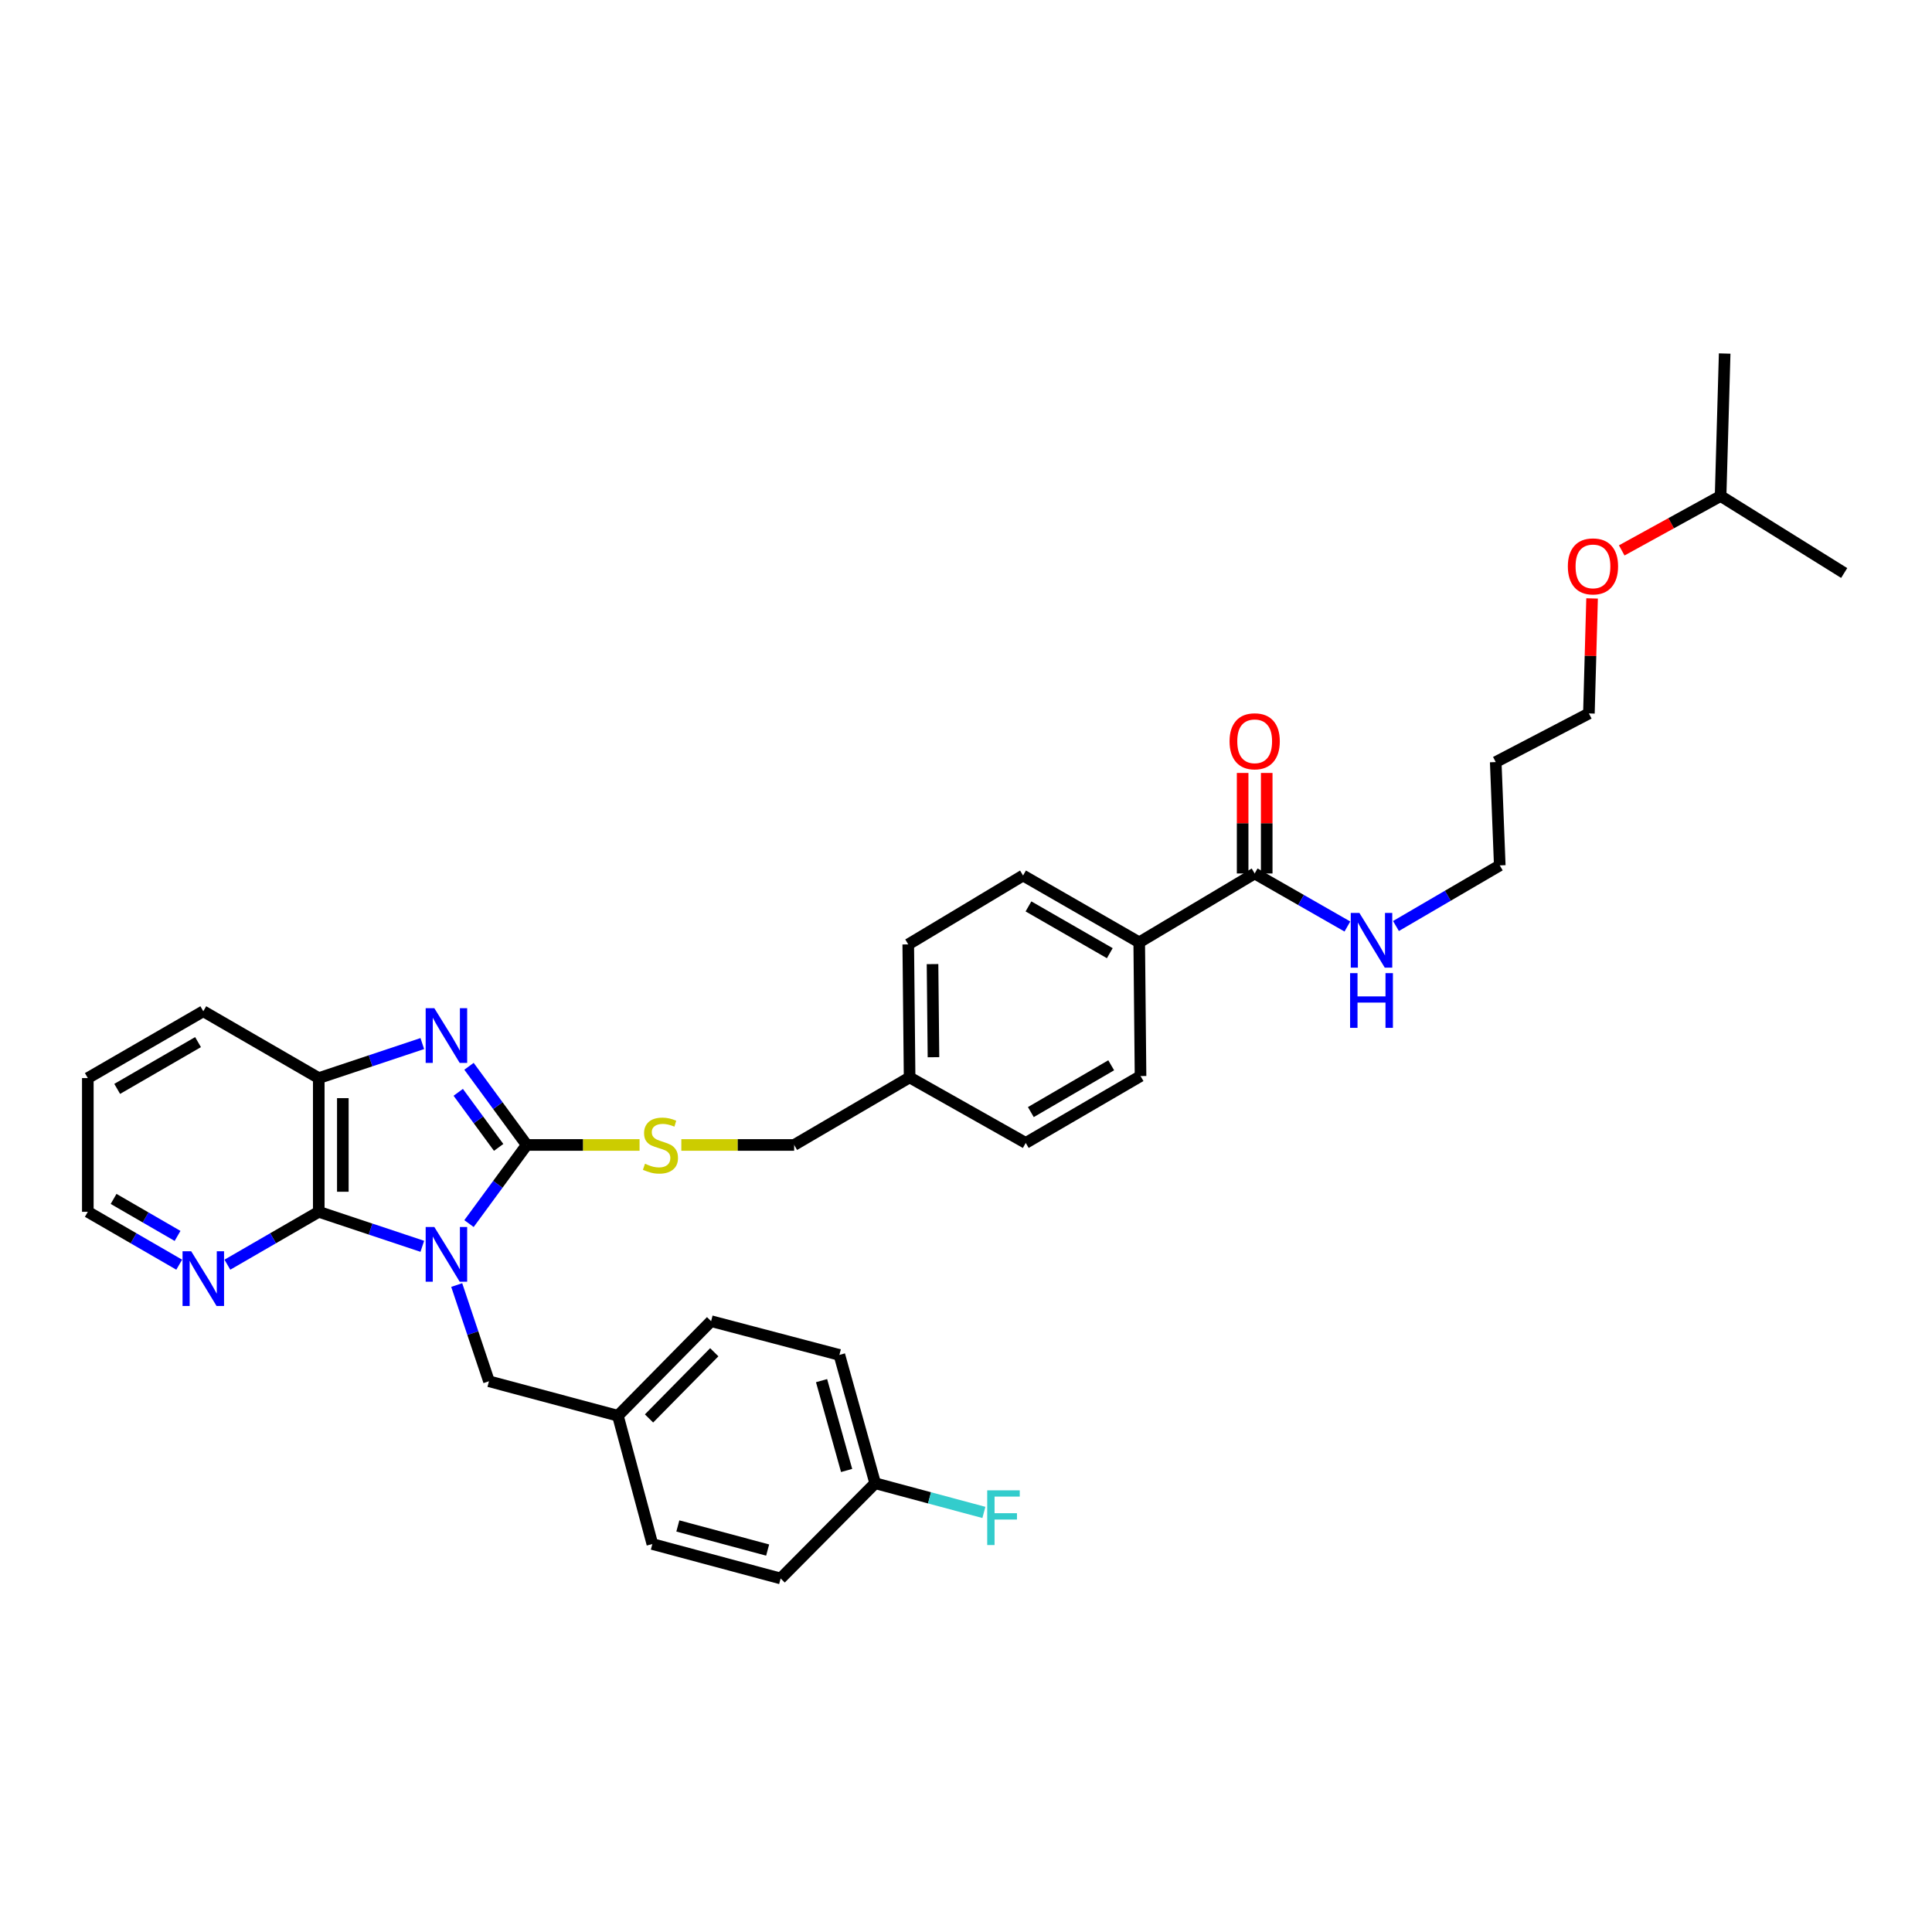 <?xml version='1.0' encoding='iso-8859-1'?>
<svg version='1.1' baseProfile='full'
              xmlns='http://www.w3.org/2000/svg'
                      xmlns:rdkit='http://www.rdkit.org/xml'
                      xmlns:xlink='http://www.w3.org/1999/xlink'
                  xml:space='preserve'
width='1000px' height='1000px' viewBox='0 0 1000 1000'>
<!-- END OF HEADER -->
<rect style='opacity:1.0;fill:#FFFFFF;stroke:none' width='1000' height='1000' x='0' y='0'> </rect>
<path class='bond-0' d='M 242.751,633.329 L 257.689,612.979' style='fill:none;fill-rule:evenodd;stroke:#0000FF;stroke-width:6px;stroke-linecap:butt;stroke-linejoin:miter;stroke-opacity:1' />
<path class='bond-0' d='M 257.689,612.979 L 272.627,592.63' style='fill:none;fill-rule:evenodd;stroke:#000000;stroke-width:6px;stroke-linecap:butt;stroke-linejoin:miter;stroke-opacity:1' />
<path class='bond-2' d='M 218.586,645.087 L 191.788,636.16' style='fill:none;fill-rule:evenodd;stroke:#0000FF;stroke-width:6px;stroke-linecap:butt;stroke-linejoin:miter;stroke-opacity:1' />
<path class='bond-2' d='M 191.788,636.16 L 164.99,627.233' style='fill:none;fill-rule:evenodd;stroke:#000000;stroke-width:6px;stroke-linecap:butt;stroke-linejoin:miter;stroke-opacity:1' />
<path class='bond-5' d='M 236.394,665.137 L 244.74,690.039' style='fill:none;fill-rule:evenodd;stroke:#0000FF;stroke-width:6px;stroke-linecap:butt;stroke-linejoin:miter;stroke-opacity:1' />
<path class='bond-5' d='M 244.74,690.039 L 253.086,714.941' style='fill:none;fill-rule:evenodd;stroke:#000000;stroke-width:6px;stroke-linecap:butt;stroke-linejoin:miter;stroke-opacity:1' />
<path class='bond-1' d='M 272.627,592.63 L 257.687,572.27' style='fill:none;fill-rule:evenodd;stroke:#000000;stroke-width:6px;stroke-linecap:butt;stroke-linejoin:miter;stroke-opacity:1' />
<path class='bond-1' d='M 257.687,572.27 L 242.747,551.91' style='fill:none;fill-rule:evenodd;stroke:#0000FF;stroke-width:6px;stroke-linecap:butt;stroke-linejoin:miter;stroke-opacity:1' />
<path class='bond-1' d='M 258.1,593.893 L 247.642,579.641' style='fill:none;fill-rule:evenodd;stroke:#000000;stroke-width:6px;stroke-linecap:butt;stroke-linejoin:miter;stroke-opacity:1' />
<path class='bond-1' d='M 247.642,579.641 L 237.184,565.39' style='fill:none;fill-rule:evenodd;stroke:#0000FF;stroke-width:6px;stroke-linecap:butt;stroke-linejoin:miter;stroke-opacity:1' />
<path class='bond-4' d='M 272.627,592.63 L 301.832,592.63' style='fill:none;fill-rule:evenodd;stroke:#000000;stroke-width:6px;stroke-linecap:butt;stroke-linejoin:miter;stroke-opacity:1' />
<path class='bond-4' d='M 301.832,592.63 L 331.036,592.63' style='fill:none;fill-rule:evenodd;stroke:#CCCC00;stroke-width:6px;stroke-linecap:butt;stroke-linejoin:miter;stroke-opacity:1' />
<path class='bond-34' d='M 218.586,540.153 L 191.788,549.083' style='fill:none;fill-rule:evenodd;stroke:#0000FF;stroke-width:6px;stroke-linecap:butt;stroke-linejoin:miter;stroke-opacity:1' />
<path class='bond-34' d='M 191.788,549.083 L 164.99,558.013' style='fill:none;fill-rule:evenodd;stroke:#000000;stroke-width:6px;stroke-linecap:butt;stroke-linejoin:miter;stroke-opacity:1' />
<path class='bond-3' d='M 164.99,627.233 L 164.99,558.013' style='fill:none;fill-rule:evenodd;stroke:#000000;stroke-width:6px;stroke-linecap:butt;stroke-linejoin:miter;stroke-opacity:1' />
<path class='bond-3' d='M 177.45,616.85 L 177.45,568.396' style='fill:none;fill-rule:evenodd;stroke:#000000;stroke-width:6px;stroke-linecap:butt;stroke-linejoin:miter;stroke-opacity:1' />
<path class='bond-7' d='M 164.99,627.233 L 141.341,640.917' style='fill:none;fill-rule:evenodd;stroke:#000000;stroke-width:6px;stroke-linecap:butt;stroke-linejoin:miter;stroke-opacity:1' />
<path class='bond-7' d='M 141.341,640.917 L 117.692,654.602' style='fill:none;fill-rule:evenodd;stroke:#0000FF;stroke-width:6px;stroke-linecap:butt;stroke-linejoin:miter;stroke-opacity:1' />
<path class='bond-25' d='M 164.99,558.013 L 105.226,523.424' style='fill:none;fill-rule:evenodd;stroke:#000000;stroke-width:6px;stroke-linecap:butt;stroke-linejoin:miter;stroke-opacity:1' />
<path class='bond-14' d='M 352.657,592.63 L 381.855,592.63' style='fill:none;fill-rule:evenodd;stroke:#CCCC00;stroke-width:6px;stroke-linecap:butt;stroke-linejoin:miter;stroke-opacity:1' />
<path class='bond-14' d='M 381.855,592.63 L 411.053,592.63' style='fill:none;fill-rule:evenodd;stroke:#000000;stroke-width:6px;stroke-linecap:butt;stroke-linejoin:miter;stroke-opacity:1' />
<path class='bond-13' d='M 253.086,714.941 L 319.828,732.786' style='fill:none;fill-rule:evenodd;stroke:#000000;stroke-width:6px;stroke-linecap:butt;stroke-linejoin:miter;stroke-opacity:1' />
<path class='bond-6' d='M 649.418,452.114 L 589.66,487.755' style='fill:none;fill-rule:evenodd;stroke:#000000;stroke-width:6px;stroke-linecap:butt;stroke-linejoin:miter;stroke-opacity:1' />
<path class='bond-9' d='M 655.648,452.114 L 655.648,426.097' style='fill:none;fill-rule:evenodd;stroke:#000000;stroke-width:6px;stroke-linecap:butt;stroke-linejoin:miter;stroke-opacity:1' />
<path class='bond-9' d='M 655.648,426.097 L 655.648,400.08' style='fill:none;fill-rule:evenodd;stroke:#FF0000;stroke-width:6px;stroke-linecap:butt;stroke-linejoin:miter;stroke-opacity:1' />
<path class='bond-9' d='M 643.188,452.114 L 643.188,426.097' style='fill:none;fill-rule:evenodd;stroke:#000000;stroke-width:6px;stroke-linecap:butt;stroke-linejoin:miter;stroke-opacity:1' />
<path class='bond-9' d='M 643.188,426.097 L 643.188,400.08' style='fill:none;fill-rule:evenodd;stroke:#FF0000;stroke-width:6px;stroke-linecap:butt;stroke-linejoin:miter;stroke-opacity:1' />
<path class='bond-10' d='M 649.418,452.114 L 673.412,465.839' style='fill:none;fill-rule:evenodd;stroke:#000000;stroke-width:6px;stroke-linecap:butt;stroke-linejoin:miter;stroke-opacity:1' />
<path class='bond-10' d='M 673.412,465.839 L 697.407,479.563' style='fill:none;fill-rule:evenodd;stroke:#0000FF;stroke-width:6px;stroke-linecap:butt;stroke-linejoin:miter;stroke-opacity:1' />
<path class='bond-27' d='M 92.76,654.602 L 69.107,640.918' style='fill:none;fill-rule:evenodd;stroke:#0000FF;stroke-width:6px;stroke-linecap:butt;stroke-linejoin:miter;stroke-opacity:1' />
<path class='bond-27' d='M 69.107,640.918 L 45.455,627.233' style='fill:none;fill-rule:evenodd;stroke:#000000;stroke-width:6px;stroke-linecap:butt;stroke-linejoin:miter;stroke-opacity:1' />
<path class='bond-27' d='M 91.903,639.712 L 75.347,630.133' style='fill:none;fill-rule:evenodd;stroke:#0000FF;stroke-width:6px;stroke-linecap:butt;stroke-linejoin:miter;stroke-opacity:1' />
<path class='bond-27' d='M 75.347,630.133 L 58.79,620.554' style='fill:none;fill-rule:evenodd;stroke:#000000;stroke-width:6px;stroke-linecap:butt;stroke-linejoin:miter;stroke-opacity:1' />
<path class='bond-8' d='M 589.66,487.755 L 529.529,453.166' style='fill:none;fill-rule:evenodd;stroke:#000000;stroke-width:6px;stroke-linecap:butt;stroke-linejoin:miter;stroke-opacity:1' />
<path class='bond-8' d='M 574.428,493.367 L 532.336,469.154' style='fill:none;fill-rule:evenodd;stroke:#000000;stroke-width:6px;stroke-linecap:butt;stroke-linejoin:miter;stroke-opacity:1' />
<path class='bond-37' d='M 589.66,487.755 L 590.339,556.961' style='fill:none;fill-rule:evenodd;stroke:#000000;stroke-width:6px;stroke-linecap:butt;stroke-linejoin:miter;stroke-opacity:1' />
<path class='bond-28' d='M 722.55,479.307 L 749.414,463.617' style='fill:none;fill-rule:evenodd;stroke:#0000FF;stroke-width:6px;stroke-linecap:butt;stroke-linejoin:miter;stroke-opacity:1' />
<path class='bond-28' d='M 749.414,463.617 L 776.277,447.926' style='fill:none;fill-rule:evenodd;stroke:#000000;stroke-width:6px;stroke-linecap:butt;stroke-linejoin:miter;stroke-opacity:1' />
<path class='bond-11' d='M 590.339,556.961 L 530.92,591.578' style='fill:none;fill-rule:evenodd;stroke:#000000;stroke-width:6px;stroke-linecap:butt;stroke-linejoin:miter;stroke-opacity:1' />
<path class='bond-11' d='M 575.154,551.388 L 533.561,575.619' style='fill:none;fill-rule:evenodd;stroke:#000000;stroke-width:6px;stroke-linecap:butt;stroke-linejoin:miter;stroke-opacity:1' />
<path class='bond-12' d='M 529.529,453.166 L 470.111,488.821' style='fill:none;fill-rule:evenodd;stroke:#000000;stroke-width:6px;stroke-linecap:butt;stroke-linejoin:miter;stroke-opacity:1' />
<path class='bond-20' d='M 319.828,732.786 L 337.659,799.189' style='fill:none;fill-rule:evenodd;stroke:#000000;stroke-width:6px;stroke-linecap:butt;stroke-linejoin:miter;stroke-opacity:1' />
<path class='bond-21' d='M 319.828,732.786 L 368.067,683.834' style='fill:none;fill-rule:evenodd;stroke:#000000;stroke-width:6px;stroke-linecap:butt;stroke-linejoin:miter;stroke-opacity:1' />
<path class='bond-21' d='M 335.938,734.189 L 369.706,699.922' style='fill:none;fill-rule:evenodd;stroke:#000000;stroke-width:6px;stroke-linecap:butt;stroke-linejoin:miter;stroke-opacity:1' />
<path class='bond-16' d='M 411.053,592.63 L 470.81,557.667' style='fill:none;fill-rule:evenodd;stroke:#000000;stroke-width:6px;stroke-linecap:butt;stroke-linejoin:miter;stroke-opacity:1' />
<path class='bond-15' d='M 452.986,767.728 L 434.463,701.305' style='fill:none;fill-rule:evenodd;stroke:#000000;stroke-width:6px;stroke-linecap:butt;stroke-linejoin:miter;stroke-opacity:1' />
<path class='bond-15' d='M 438.206,761.112 L 425.24,714.615' style='fill:none;fill-rule:evenodd;stroke:#000000;stroke-width:6px;stroke-linecap:butt;stroke-linejoin:miter;stroke-opacity:1' />
<path class='bond-19' d='M 452.986,767.728 L 481.125,775.28' style='fill:none;fill-rule:evenodd;stroke:#000000;stroke-width:6px;stroke-linecap:butt;stroke-linejoin:miter;stroke-opacity:1' />
<path class='bond-19' d='M 481.125,775.28 L 509.263,782.831' style='fill:none;fill-rule:evenodd;stroke:#33CCCC;stroke-width:6px;stroke-linecap:butt;stroke-linejoin:miter;stroke-opacity:1' />
<path class='bond-35' d='M 452.986,767.728 L 404.061,817.013' style='fill:none;fill-rule:evenodd;stroke:#000000;stroke-width:6px;stroke-linecap:butt;stroke-linejoin:miter;stroke-opacity:1' />
<path class='bond-17' d='M 470.81,557.667 L 530.92,591.578' style='fill:none;fill-rule:evenodd;stroke:#000000;stroke-width:6px;stroke-linecap:butt;stroke-linejoin:miter;stroke-opacity:1' />
<path class='bond-18' d='M 470.81,557.667 L 470.111,488.821' style='fill:none;fill-rule:evenodd;stroke:#000000;stroke-width:6px;stroke-linecap:butt;stroke-linejoin:miter;stroke-opacity:1' />
<path class='bond-18' d='M 483.164,547.214 L 482.675,499.021' style='fill:none;fill-rule:evenodd;stroke:#000000;stroke-width:6px;stroke-linecap:butt;stroke-linejoin:miter;stroke-opacity:1' />
<path class='bond-23' d='M 337.659,799.189 L 404.061,817.013' style='fill:none;fill-rule:evenodd;stroke:#000000;stroke-width:6px;stroke-linecap:butt;stroke-linejoin:miter;stroke-opacity:1' />
<path class='bond-23' d='M 350.849,789.829 L 397.331,802.306' style='fill:none;fill-rule:evenodd;stroke:#000000;stroke-width:6px;stroke-linecap:butt;stroke-linejoin:miter;stroke-opacity:1' />
<path class='bond-22' d='M 368.067,683.834 L 434.463,701.305' style='fill:none;fill-rule:evenodd;stroke:#000000;stroke-width:6px;stroke-linecap:butt;stroke-linejoin:miter;stroke-opacity:1' />
<path class='bond-24' d='M 774.186,394.447 L 776.277,447.926' style='fill:none;fill-rule:evenodd;stroke:#000000;stroke-width:6px;stroke-linecap:butt;stroke-linejoin:miter;stroke-opacity:1' />
<path class='bond-29' d='M 774.186,394.447 L 822.412,369.278' style='fill:none;fill-rule:evenodd;stroke:#000000;stroke-width:6px;stroke-linecap:butt;stroke-linejoin:miter;stroke-opacity:1' />
<path class='bond-36' d='M 105.226,523.424 L 45.455,558.013' style='fill:none;fill-rule:evenodd;stroke:#000000;stroke-width:6px;stroke-linecap:butt;stroke-linejoin:miter;stroke-opacity:1' />
<path class='bond-36' d='M 102.501,539.396 L 60.661,563.609' style='fill:none;fill-rule:evenodd;stroke:#000000;stroke-width:6px;stroke-linecap:butt;stroke-linejoin:miter;stroke-opacity:1' />
<path class='bond-26' d='M 824.056,309.747 L 823.234,339.513' style='fill:none;fill-rule:evenodd;stroke:#FF0000;stroke-width:6px;stroke-linecap:butt;stroke-linejoin:miter;stroke-opacity:1' />
<path class='bond-26' d='M 823.234,339.513 L 822.412,369.278' style='fill:none;fill-rule:evenodd;stroke:#000000;stroke-width:6px;stroke-linecap:butt;stroke-linejoin:miter;stroke-opacity:1' />
<path class='bond-30' d='M 839.401,284.892 L 864.99,270.813' style='fill:none;fill-rule:evenodd;stroke:#FF0000;stroke-width:6px;stroke-linecap:butt;stroke-linejoin:miter;stroke-opacity:1' />
<path class='bond-30' d='M 864.99,270.813 L 890.579,256.734' style='fill:none;fill-rule:evenodd;stroke:#000000;stroke-width:6px;stroke-linecap:butt;stroke-linejoin:miter;stroke-opacity:1' />
<path class='bond-31' d='M 45.455,627.233 L 45.455,558.013' style='fill:none;fill-rule:evenodd;stroke:#000000;stroke-width:6px;stroke-linecap:butt;stroke-linejoin:miter;stroke-opacity:1' />
<path class='bond-32' d='M 890.579,256.734 L 892.684,182.987' style='fill:none;fill-rule:evenodd;stroke:#000000;stroke-width:6px;stroke-linecap:butt;stroke-linejoin:miter;stroke-opacity:1' />
<path class='bond-33' d='M 890.579,256.734 L 954.545,296.591' style='fill:none;fill-rule:evenodd;stroke:#000000;stroke-width:6px;stroke-linecap:butt;stroke-linejoin:miter;stroke-opacity:1' />
<path  class='atom-0' d='M 224.807 635.085
L 234.087 650.085
Q 235.007 651.565, 236.487 654.245
Q 237.967 656.925, 238.047 657.085
L 238.047 635.085
L 241.807 635.085
L 241.807 663.405
L 237.927 663.405
L 227.967 647.005
Q 226.807 645.085, 225.567 642.885
Q 224.367 640.685, 224.007 640.005
L 224.007 663.405
L 220.327 663.405
L 220.327 635.085
L 224.807 635.085
' fill='#0000FF'/>
<path  class='atom-2' d='M 224.807 521.834
L 234.087 536.834
Q 235.007 538.314, 236.487 540.994
Q 237.967 543.674, 238.047 543.834
L 238.047 521.834
L 241.807 521.834
L 241.807 550.154
L 237.927 550.154
L 227.967 533.754
Q 226.807 531.834, 225.567 529.634
Q 224.367 527.434, 224.007 526.754
L 224.007 550.154
L 220.327 550.154
L 220.327 521.834
L 224.807 521.834
' fill='#0000FF'/>
<path  class='atom-5' d='M 333.847 602.35
Q 334.167 602.47, 335.487 603.03
Q 336.807 603.59, 338.247 603.95
Q 339.727 604.27, 341.167 604.27
Q 343.847 604.27, 345.407 602.99
Q 346.967 601.67, 346.967 599.39
Q 346.967 597.83, 346.167 596.87
Q 345.407 595.91, 344.207 595.39
Q 343.007 594.87, 341.007 594.27
Q 338.487 593.51, 336.967 592.79
Q 335.487 592.07, 334.407 590.55
Q 333.367 589.03, 333.367 586.47
Q 333.367 582.91, 335.767 580.71
Q 338.207 578.51, 343.007 578.51
Q 346.287 578.51, 350.007 580.07
L 349.087 583.15
Q 345.687 581.75, 343.127 581.75
Q 340.367 581.75, 338.847 582.91
Q 337.327 584.03, 337.367 585.99
Q 337.367 587.51, 338.127 588.43
Q 338.927 589.35, 340.047 589.87
Q 341.207 590.39, 343.127 590.99
Q 345.687 591.79, 347.207 592.59
Q 348.727 593.39, 349.807 595.03
Q 350.927 596.63, 350.927 599.39
Q 350.927 603.31, 348.287 605.43
Q 345.687 607.51, 341.327 607.51
Q 338.807 607.51, 336.887 606.95
Q 335.007 606.43, 332.767 605.51
L 333.847 602.35
' fill='#CCCC00'/>
<path  class='atom-8' d='M 98.966 647.655
L 108.246 662.655
Q 109.166 664.135, 110.646 666.815
Q 112.126 669.495, 112.206 669.655
L 112.206 647.655
L 115.966 647.655
L 115.966 675.975
L 112.086 675.975
L 102.126 659.575
Q 100.966 657.655, 99.726 655.455
Q 98.526 653.255, 98.166 652.575
L 98.166 675.975
L 94.486 675.975
L 94.486 647.655
L 98.966 647.655
' fill='#0000FF'/>
<path  class='atom-10' d='M 636.418 383.687
Q 636.418 376.887, 639.778 373.087
Q 643.138 369.287, 649.418 369.287
Q 655.698 369.287, 659.058 373.087
Q 662.418 376.887, 662.418 383.687
Q 662.418 390.567, 659.018 394.487
Q 655.618 398.367, 649.418 398.367
Q 643.178 398.367, 639.778 394.487
Q 636.418 390.607, 636.418 383.687
M 649.418 395.167
Q 653.738 395.167, 656.058 392.287
Q 658.418 389.367, 658.418 383.687
Q 658.418 378.127, 656.058 375.327
Q 653.738 372.487, 649.418 372.487
Q 645.098 372.487, 642.738 375.287
Q 640.418 378.087, 640.418 383.687
Q 640.418 389.407, 642.738 392.287
Q 645.098 395.167, 649.418 395.167
' fill='#FF0000'/>
<path  class='atom-11' d='M 703.628 472.543
L 712.908 487.543
Q 713.828 489.023, 715.308 491.703
Q 716.788 494.383, 716.868 494.543
L 716.868 472.543
L 720.628 472.543
L 720.628 500.863
L 716.748 500.863
L 706.788 484.463
Q 705.628 482.543, 704.388 480.343
Q 703.188 478.143, 702.828 477.463
L 702.828 500.863
L 699.148 500.863
L 699.148 472.543
L 703.628 472.543
' fill='#0000FF'/>
<path  class='atom-11' d='M 698.808 503.695
L 702.648 503.695
L 702.648 515.735
L 717.128 515.735
L 717.128 503.695
L 720.968 503.695
L 720.968 532.015
L 717.128 532.015
L 717.128 518.935
L 702.648 518.935
L 702.648 532.015
L 698.808 532.015
L 698.808 503.695
' fill='#0000FF'/>
<path  class='atom-20' d='M 510.982 771.392
L 527.822 771.392
L 527.822 774.632
L 514.782 774.632
L 514.782 783.232
L 526.382 783.232
L 526.382 786.512
L 514.782 786.512
L 514.782 799.712
L 510.982 799.712
L 510.982 771.392
' fill='#33CCCC'/>
<path  class='atom-27' d='M 811.516 293.161
Q 811.516 286.361, 814.876 282.561
Q 818.236 278.761, 824.516 278.761
Q 830.796 278.761, 834.156 282.561
Q 837.516 286.361, 837.516 293.161
Q 837.516 300.041, 834.116 303.961
Q 830.716 307.841, 824.516 307.841
Q 818.276 307.841, 814.876 303.961
Q 811.516 300.081, 811.516 293.161
M 824.516 304.641
Q 828.836 304.641, 831.156 301.761
Q 833.516 298.841, 833.516 293.161
Q 833.516 287.601, 831.156 284.801
Q 828.836 281.961, 824.516 281.961
Q 820.196 281.961, 817.836 284.761
Q 815.516 287.561, 815.516 293.161
Q 815.516 298.881, 817.836 301.761
Q 820.196 304.641, 824.516 304.641
' fill='#FF0000'/>
</svg>
